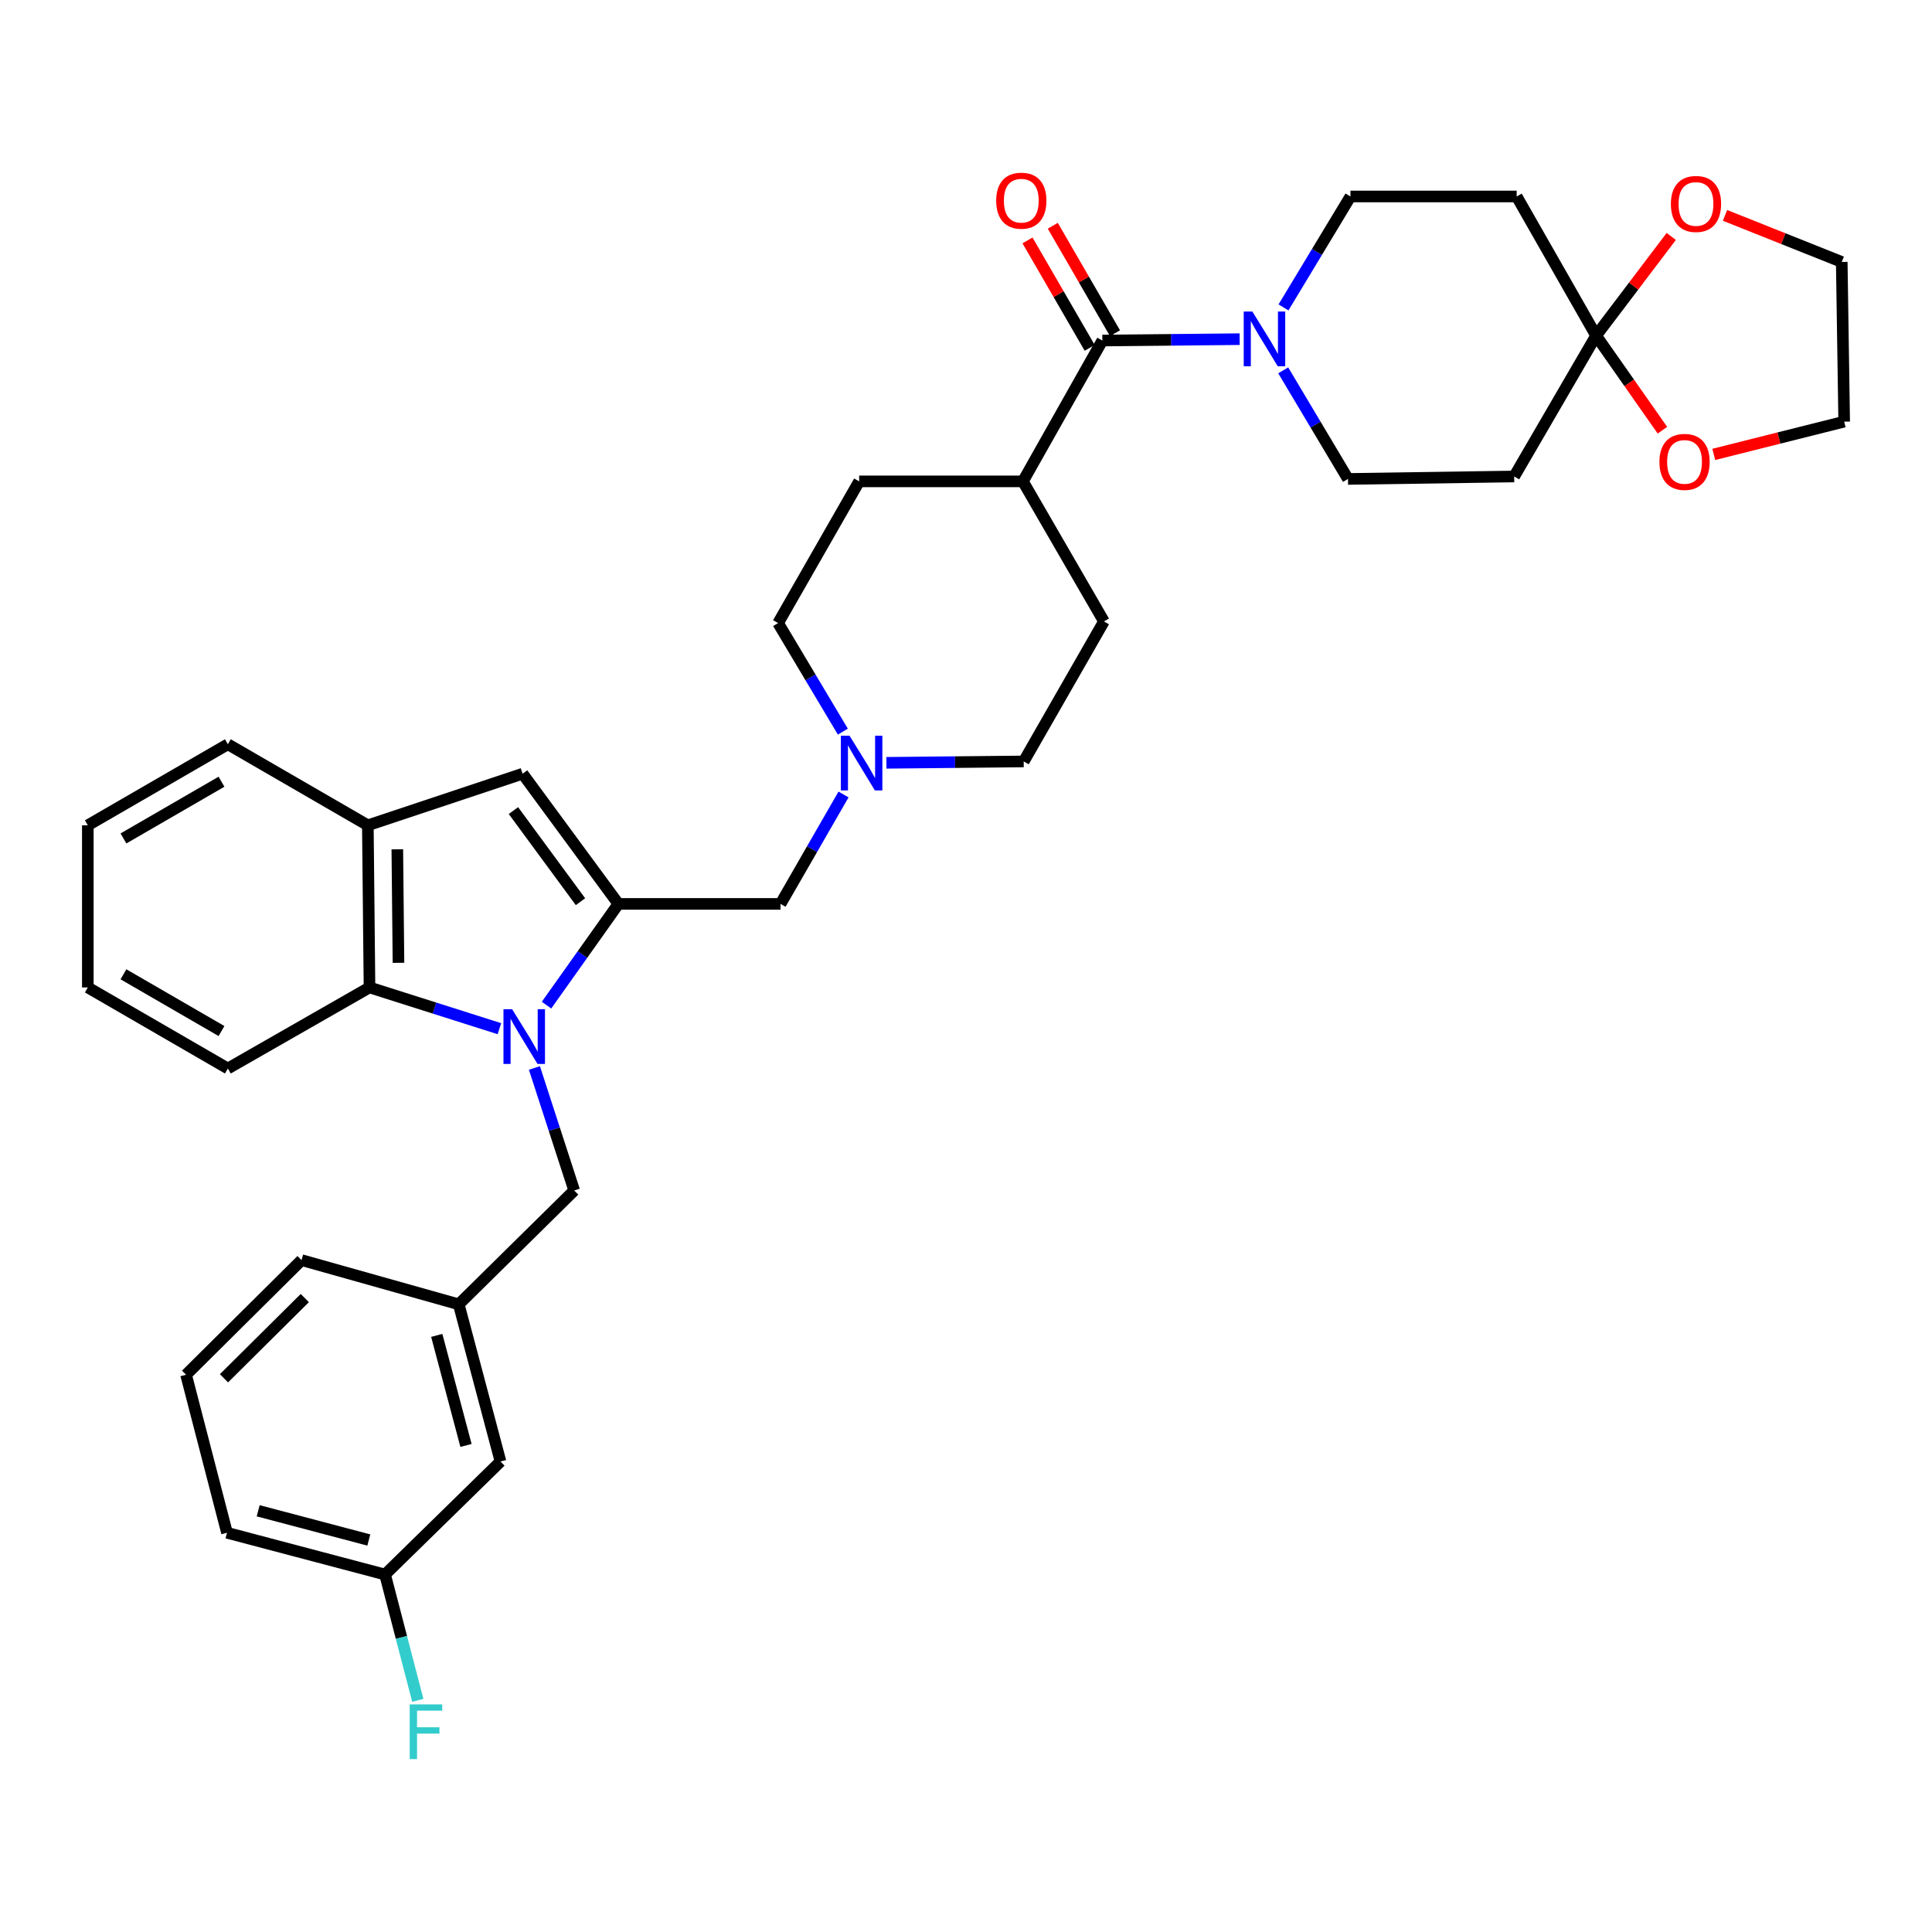 <?xml version='1.0' encoding='iso-8859-1'?>
<svg version='1.1' baseProfile='full'
              xmlns='http://www.w3.org/2000/svg'
                      xmlns:rdkit='http://www.rdkit.org/xml'
                      xmlns:xlink='http://www.w3.org/1999/xlink'
                  xml:space='preserve'
width='1000px' height='1000px' viewBox='0 0 1000 1000'>
<!-- END OF HEADER -->
<rect style='opacity:1.0;fill:#FFFFFF;stroke:none' width='1000' height='1000' x='0' y='0'> </rect>
<path class='bond-0' d='M 282.883,520.257 L 301.482,494.058' style='fill:none;fill-rule:evenodd;stroke:#0000FF;stroke-width:6px;stroke-linecap:butt;stroke-linejoin:miter;stroke-opacity:1' />
<path class='bond-0' d='M 301.482,494.058 L 320.081,467.859' style='fill:none;fill-rule:evenodd;stroke:#000000;stroke-width:6px;stroke-linecap:butt;stroke-linejoin:miter;stroke-opacity:1' />
<path class='bond-2' d='M 258.496,532.446 L 224.874,521.772' style='fill:none;fill-rule:evenodd;stroke:#0000FF;stroke-width:6px;stroke-linecap:butt;stroke-linejoin:miter;stroke-opacity:1' />
<path class='bond-2' d='M 224.874,521.772 L 191.252,511.099' style='fill:none;fill-rule:evenodd;stroke:#000000;stroke-width:6px;stroke-linecap:butt;stroke-linejoin:miter;stroke-opacity:1' />
<path class='bond-9' d='M 276.614,552.776 L 286.909,584.485' style='fill:none;fill-rule:evenodd;stroke:#0000FF;stroke-width:6px;stroke-linecap:butt;stroke-linejoin:miter;stroke-opacity:1' />
<path class='bond-9' d='M 286.909,584.485 L 297.205,616.195' style='fill:none;fill-rule:evenodd;stroke:#000000;stroke-width:6px;stroke-linecap:butt;stroke-linejoin:miter;stroke-opacity:1' />
<path class='bond-1' d='M 320.081,467.859 L 270.496,400.482' style='fill:none;fill-rule:evenodd;stroke:#000000;stroke-width:6px;stroke-linecap:butt;stroke-linejoin:miter;stroke-opacity:1' />
<path class='bond-1' d='M 300.459,466.719 L 265.75,419.555' style='fill:none;fill-rule:evenodd;stroke:#000000;stroke-width:6px;stroke-linecap:butt;stroke-linejoin:miter;stroke-opacity:1' />
<path class='bond-8' d='M 320.081,467.859 L 404.006,467.859' style='fill:none;fill-rule:evenodd;stroke:#000000;stroke-width:6px;stroke-linecap:butt;stroke-linejoin:miter;stroke-opacity:1' />
<path class='bond-35' d='M 270.496,400.482 L 190.395,427.174' style='fill:none;fill-rule:evenodd;stroke:#000000;stroke-width:6px;stroke-linecap:butt;stroke-linejoin:miter;stroke-opacity:1' />
<path class='bond-6' d='M 191.252,511.099 L 190.395,427.174' style='fill:none;fill-rule:evenodd;stroke:#000000;stroke-width:6px;stroke-linecap:butt;stroke-linejoin:miter;stroke-opacity:1' />
<path class='bond-6' d='M 206.25,498.356 L 205.65,439.608' style='fill:none;fill-rule:evenodd;stroke:#000000;stroke-width:6px;stroke-linecap:butt;stroke-linejoin:miter;stroke-opacity:1' />
<path class='bond-26' d='M 191.252,511.099 L 117.941,553.053' style='fill:none;fill-rule:evenodd;stroke:#000000;stroke-width:6px;stroke-linecap:butt;stroke-linejoin:miter;stroke-opacity:1' />
<path class='bond-3' d='M 641.649,175.552 L 606.11,175.908' style='fill:none;fill-rule:evenodd;stroke:#0000FF;stroke-width:6px;stroke-linecap:butt;stroke-linejoin:miter;stroke-opacity:1' />
<path class='bond-3' d='M 606.11,175.908 L 570.571,176.264' style='fill:none;fill-rule:evenodd;stroke:#000000;stroke-width:6px;stroke-linecap:butt;stroke-linejoin:miter;stroke-opacity:1' />
<path class='bond-12' d='M 664.333,159.111 L 681.661,130.402' style='fill:none;fill-rule:evenodd;stroke:#0000FF;stroke-width:6px;stroke-linecap:butt;stroke-linejoin:miter;stroke-opacity:1' />
<path class='bond-12' d='M 681.661,130.402 L 698.988,101.693' style='fill:none;fill-rule:evenodd;stroke:#000000;stroke-width:6px;stroke-linecap:butt;stroke-linejoin:miter;stroke-opacity:1' />
<path class='bond-13' d='M 664.19,191.694 L 680.95,219.798' style='fill:none;fill-rule:evenodd;stroke:#0000FF;stroke-width:6px;stroke-linecap:butt;stroke-linejoin:miter;stroke-opacity:1' />
<path class='bond-13' d='M 680.95,219.798 L 697.711,247.902' style='fill:none;fill-rule:evenodd;stroke:#000000;stroke-width:6px;stroke-linecap:butt;stroke-linejoin:miter;stroke-opacity:1' />
<path class='bond-4' d='M 570.571,176.264 L 529.457,249.163' style='fill:none;fill-rule:evenodd;stroke:#000000;stroke-width:6px;stroke-linecap:butt;stroke-linejoin:miter;stroke-opacity:1' />
<path class='bond-17' d='M 577.117,172.475 L 561.022,144.667' style='fill:none;fill-rule:evenodd;stroke:#000000;stroke-width:6px;stroke-linecap:butt;stroke-linejoin:miter;stroke-opacity:1' />
<path class='bond-17' d='M 561.022,144.667 L 544.926,116.858' style='fill:none;fill-rule:evenodd;stroke:#FF0000;stroke-width:6px;stroke-linecap:butt;stroke-linejoin:miter;stroke-opacity:1' />
<path class='bond-17' d='M 564.024,180.053 L 547.929,152.245' style='fill:none;fill-rule:evenodd;stroke:#000000;stroke-width:6px;stroke-linecap:butt;stroke-linejoin:miter;stroke-opacity:1' />
<path class='bond-17' d='M 547.929,152.245 L 531.833,124.437' style='fill:none;fill-rule:evenodd;stroke:#FF0000;stroke-width:6px;stroke-linecap:butt;stroke-linejoin:miter;stroke-opacity:1' />
<path class='bond-5' d='M 826.136,173.726 L 783.737,246.625' style='fill:none;fill-rule:evenodd;stroke:#000000;stroke-width:6px;stroke-linecap:butt;stroke-linejoin:miter;stroke-opacity:1' />
<path class='bond-15' d='M 826.136,173.726 L 845.586,148.055' style='fill:none;fill-rule:evenodd;stroke:#000000;stroke-width:6px;stroke-linecap:butt;stroke-linejoin:miter;stroke-opacity:1' />
<path class='bond-15' d='M 845.586,148.055 L 865.035,122.384' style='fill:none;fill-rule:evenodd;stroke:#FF0000;stroke-width:6px;stroke-linecap:butt;stroke-linejoin:miter;stroke-opacity:1' />
<path class='bond-16' d='M 826.136,173.726 L 843.305,198.203' style='fill:none;fill-rule:evenodd;stroke:#000000;stroke-width:6px;stroke-linecap:butt;stroke-linejoin:miter;stroke-opacity:1' />
<path class='bond-16' d='M 843.305,198.203 L 860.473,222.681' style='fill:none;fill-rule:evenodd;stroke:#FF0000;stroke-width:6px;stroke-linecap:butt;stroke-linejoin:miter;stroke-opacity:1' />
<path class='bond-39' d='M 826.136,173.726 L 785.031,101.693' style='fill:none;fill-rule:evenodd;stroke:#000000;stroke-width:6px;stroke-linecap:butt;stroke-linejoin:miter;stroke-opacity:1' />
<path class='bond-27' d='M 190.395,427.174 L 117.941,385.228' style='fill:none;fill-rule:evenodd;stroke:#000000;stroke-width:6px;stroke-linecap:butt;stroke-linejoin:miter;stroke-opacity:1' />
<path class='bond-7' d='M 436.608,411.223 L 420.307,439.541' style='fill:none;fill-rule:evenodd;stroke:#0000FF;stroke-width:6px;stroke-linecap:butt;stroke-linejoin:miter;stroke-opacity:1' />
<path class='bond-7' d='M 420.307,439.541 L 404.006,467.859' style='fill:none;fill-rule:evenodd;stroke:#000000;stroke-width:6px;stroke-linecap:butt;stroke-linejoin:miter;stroke-opacity:1' />
<path class='bond-21' d='M 458.806,394.832 L 494.338,394.476' style='fill:none;fill-rule:evenodd;stroke:#0000FF;stroke-width:6px;stroke-linecap:butt;stroke-linejoin:miter;stroke-opacity:1' />
<path class='bond-21' d='M 494.338,394.476 L 529.869,394.12' style='fill:none;fill-rule:evenodd;stroke:#000000;stroke-width:6px;stroke-linecap:butt;stroke-linejoin:miter;stroke-opacity:1' />
<path class='bond-22' d='M 436.262,378.691 L 419.5,350.595' style='fill:none;fill-rule:evenodd;stroke:#0000FF;stroke-width:6px;stroke-linecap:butt;stroke-linejoin:miter;stroke-opacity:1' />
<path class='bond-22' d='M 419.5,350.595 L 402.737,322.499' style='fill:none;fill-rule:evenodd;stroke:#000000;stroke-width:6px;stroke-linecap:butt;stroke-linejoin:miter;stroke-opacity:1' />
<path class='bond-18' d='M 297.205,616.195 L 237.442,675.117' style='fill:none;fill-rule:evenodd;stroke:#000000;stroke-width:6px;stroke-linecap:butt;stroke-linejoin:miter;stroke-opacity:1' />
<path class='bond-10' d='M 785.031,101.693 L 698.988,101.693' style='fill:none;fill-rule:evenodd;stroke:#000000;stroke-width:6px;stroke-linecap:butt;stroke-linejoin:miter;stroke-opacity:1' />
<path class='bond-11' d='M 783.737,246.625 L 697.711,247.902' style='fill:none;fill-rule:evenodd;stroke:#000000;stroke-width:6px;stroke-linecap:butt;stroke-linejoin:miter;stroke-opacity:1' />
<path class='bond-14' d='M 529.457,249.163 L 444.7,249.163' style='fill:none;fill-rule:evenodd;stroke:#000000;stroke-width:6px;stroke-linecap:butt;stroke-linejoin:miter;stroke-opacity:1' />
<path class='bond-38' d='M 529.457,249.163 L 571.403,321.65' style='fill:none;fill-rule:evenodd;stroke:#000000;stroke-width:6px;stroke-linecap:butt;stroke-linejoin:miter;stroke-opacity:1' />
<path class='bond-30' d='M 892.87,111.481 L 923.078,123.534' style='fill:none;fill-rule:evenodd;stroke:#FF0000;stroke-width:6px;stroke-linecap:butt;stroke-linejoin:miter;stroke-opacity:1' />
<path class='bond-30' d='M 923.078,123.534 L 953.285,135.588' style='fill:none;fill-rule:evenodd;stroke:#000000;stroke-width:6px;stroke-linecap:butt;stroke-linejoin:miter;stroke-opacity:1' />
<path class='bond-29' d='M 887.044,235.194 L 920.795,226.719' style='fill:none;fill-rule:evenodd;stroke:#FF0000;stroke-width:6px;stroke-linecap:butt;stroke-linejoin:miter;stroke-opacity:1' />
<path class='bond-29' d='M 920.795,226.719 L 954.545,218.244' style='fill:none;fill-rule:evenodd;stroke:#000000;stroke-width:6px;stroke-linecap:butt;stroke-linejoin:miter;stroke-opacity:1' />
<path class='bond-23' d='M 237.442,675.117 L 259.066,756.479' style='fill:none;fill-rule:evenodd;stroke:#000000;stroke-width:6px;stroke-linecap:butt;stroke-linejoin:miter;stroke-opacity:1' />
<path class='bond-23' d='M 226.065,691.207 L 241.202,748.16' style='fill:none;fill-rule:evenodd;stroke:#000000;stroke-width:6px;stroke-linecap:butt;stroke-linejoin:miter;stroke-opacity:1' />
<path class='bond-31' d='M 237.442,675.117 L 156.08,652.232' style='fill:none;fill-rule:evenodd;stroke:#000000;stroke-width:6px;stroke-linecap:butt;stroke-linejoin:miter;stroke-opacity:1' />
<path class='bond-19' d='M 571.403,321.65 L 529.869,394.12' style='fill:none;fill-rule:evenodd;stroke:#000000;stroke-width:6px;stroke-linecap:butt;stroke-linejoin:miter;stroke-opacity:1' />
<path class='bond-20' d='M 444.7,249.163 L 402.737,322.499' style='fill:none;fill-rule:evenodd;stroke:#000000;stroke-width:6px;stroke-linecap:butt;stroke-linejoin:miter;stroke-opacity:1' />
<path class='bond-24' d='M 259.066,756.479 L 199.303,814.973' style='fill:none;fill-rule:evenodd;stroke:#000000;stroke-width:6px;stroke-linecap:butt;stroke-linejoin:miter;stroke-opacity:1' />
<path class='bond-25' d='M 199.303,814.973 L 207.777,847.531' style='fill:none;fill-rule:evenodd;stroke:#000000;stroke-width:6px;stroke-linecap:butt;stroke-linejoin:miter;stroke-opacity:1' />
<path class='bond-25' d='M 207.777,847.531 L 216.25,880.089' style='fill:none;fill-rule:evenodd;stroke:#33CCCC;stroke-width:6px;stroke-linecap:butt;stroke-linejoin:miter;stroke-opacity:1' />
<path class='bond-37' d='M 199.303,814.973 L 117.496,793.357' style='fill:none;fill-rule:evenodd;stroke:#000000;stroke-width:6px;stroke-linecap:butt;stroke-linejoin:miter;stroke-opacity:1' />
<path class='bond-37' d='M 190.897,797.105 L 133.632,781.973' style='fill:none;fill-rule:evenodd;stroke:#000000;stroke-width:6px;stroke-linecap:butt;stroke-linejoin:miter;stroke-opacity:1' />
<path class='bond-33' d='M 117.941,553.053 L 45.455,511.099' style='fill:none;fill-rule:evenodd;stroke:#000000;stroke-width:6px;stroke-linecap:butt;stroke-linejoin:miter;stroke-opacity:1' />
<path class='bond-33' d='M 114.646,533.667 L 63.906,504.299' style='fill:none;fill-rule:evenodd;stroke:#000000;stroke-width:6px;stroke-linecap:butt;stroke-linejoin:miter;stroke-opacity:1' />
<path class='bond-36' d='M 117.941,385.228 L 45.455,427.174' style='fill:none;fill-rule:evenodd;stroke:#000000;stroke-width:6px;stroke-linecap:butt;stroke-linejoin:miter;stroke-opacity:1' />
<path class='bond-36' d='M 114.645,404.614 L 63.904,433.976' style='fill:none;fill-rule:evenodd;stroke:#000000;stroke-width:6px;stroke-linecap:butt;stroke-linejoin:miter;stroke-opacity:1' />
<path class='bond-28' d='M 96.309,711.566 L 156.08,652.232' style='fill:none;fill-rule:evenodd;stroke:#000000;stroke-width:6px;stroke-linecap:butt;stroke-linejoin:miter;stroke-opacity:1' />
<path class='bond-28' d='M 115.932,713.402 L 157.772,671.868' style='fill:none;fill-rule:evenodd;stroke:#000000;stroke-width:6px;stroke-linecap:butt;stroke-linejoin:miter;stroke-opacity:1' />
<path class='bond-32' d='M 96.309,711.566 L 117.496,793.357' style='fill:none;fill-rule:evenodd;stroke:#000000;stroke-width:6px;stroke-linecap:butt;stroke-linejoin:miter;stroke-opacity:1' />
<path class='bond-40' d='M 954.545,218.244 L 953.285,135.588' style='fill:none;fill-rule:evenodd;stroke:#000000;stroke-width:6px;stroke-linecap:butt;stroke-linejoin:miter;stroke-opacity:1' />
<path class='bond-34' d='M 45.455,511.099 L 45.455,427.174' style='fill:none;fill-rule:evenodd;stroke:#000000;stroke-width:6px;stroke-linecap:butt;stroke-linejoin:miter;stroke-opacity:1' />
<path  class='atom-0' d='M 265.076 522.362
L 274.356 537.362
Q 275.276 538.842, 276.756 541.522
Q 278.236 544.202, 278.316 544.362
L 278.316 522.362
L 282.076 522.362
L 282.076 550.682
L 278.196 550.682
L 268.236 534.282
Q 267.076 532.362, 265.836 530.162
Q 264.636 527.962, 264.276 527.282
L 264.276 550.682
L 260.596 550.682
L 260.596 522.362
L 265.076 522.362
' fill='#0000FF'/>
<path  class='atom-4' d='M 648.227 161.264
L 657.507 176.264
Q 658.427 177.744, 659.907 180.424
Q 661.387 183.104, 661.467 183.264
L 661.467 161.264
L 665.227 161.264
L 665.227 189.584
L 661.347 189.584
L 651.387 173.184
Q 650.227 171.264, 648.987 169.064
Q 647.787 166.864, 647.427 166.184
L 647.427 189.584
L 643.747 189.584
L 643.747 161.264
L 648.227 161.264
' fill='#0000FF'/>
<path  class='atom-8' d='M 439.709 380.8
L 448.989 395.8
Q 449.909 397.28, 451.389 399.96
Q 452.869 402.64, 452.949 402.8
L 452.949 380.8
L 456.709 380.8
L 456.709 409.12
L 452.829 409.12
L 442.869 392.72
Q 441.709 390.8, 440.469 388.6
Q 439.269 386.4, 438.909 385.72
L 438.909 409.12
L 435.229 409.12
L 435.229 380.8
L 439.709 380.8
' fill='#0000FF'/>
<path  class='atom-16' d='M 864.84 105.563
Q 864.84 98.763, 868.2 94.963
Q 871.56 91.163, 877.84 91.163
Q 884.12 91.163, 887.48 94.963
Q 890.84 98.763, 890.84 105.563
Q 890.84 112.443, 887.44 116.363
Q 884.04 120.243, 877.84 120.243
Q 871.6 120.243, 868.2 116.363
Q 864.84 112.483, 864.84 105.563
M 877.84 117.043
Q 882.16 117.043, 884.48 114.163
Q 886.84 111.243, 886.84 105.563
Q 886.84 100.003, 884.48 97.203
Q 882.16 94.363, 877.84 94.363
Q 873.52 94.363, 871.16 97.163
Q 868.84 99.963, 868.84 105.563
Q 868.84 111.283, 871.16 114.163
Q 873.52 117.043, 877.84 117.043
' fill='#FF0000'/>
<path  class='atom-17' d='M 858.915 239.074
Q 858.915 232.274, 862.275 228.474
Q 865.635 224.674, 871.915 224.674
Q 878.195 224.674, 881.555 228.474
Q 884.915 232.274, 884.915 239.074
Q 884.915 245.954, 881.515 249.874
Q 878.115 253.754, 871.915 253.754
Q 865.675 253.754, 862.275 249.874
Q 858.915 245.994, 858.915 239.074
M 871.915 250.554
Q 876.235 250.554, 878.555 247.674
Q 880.915 244.754, 880.915 239.074
Q 880.915 233.514, 878.555 230.714
Q 876.235 227.874, 871.915 227.874
Q 867.595 227.874, 865.235 230.674
Q 862.915 233.474, 862.915 239.074
Q 862.915 244.794, 865.235 247.674
Q 867.595 250.554, 871.915 250.554
' fill='#FF0000'/>
<path  class='atom-18' d='M 515.625 103.874
Q 515.625 97.074, 518.985 93.274
Q 522.345 89.474, 528.625 89.474
Q 534.905 89.474, 538.265 93.274
Q 541.625 97.074, 541.625 103.874
Q 541.625 110.754, 538.225 114.674
Q 534.825 118.554, 528.625 118.554
Q 522.385 118.554, 518.985 114.674
Q 515.625 110.794, 515.625 103.874
M 528.625 115.354
Q 532.945 115.354, 535.265 112.474
Q 537.625 109.554, 537.625 103.874
Q 537.625 98.314, 535.265 95.514
Q 532.945 92.674, 528.625 92.674
Q 524.305 92.674, 521.945 95.474
Q 519.625 98.274, 519.625 103.874
Q 519.625 109.594, 521.945 112.474
Q 524.305 115.354, 528.625 115.354
' fill='#FF0000'/>
<path  class='atom-26' d='M 212.062 882.191
L 228.902 882.191
L 228.902 885.431
L 215.862 885.431
L 215.862 894.031
L 227.462 894.031
L 227.462 897.311
L 215.862 897.311
L 215.862 910.511
L 212.062 910.511
L 212.062 882.191
' fill='#33CCCC'/>
</svg>
